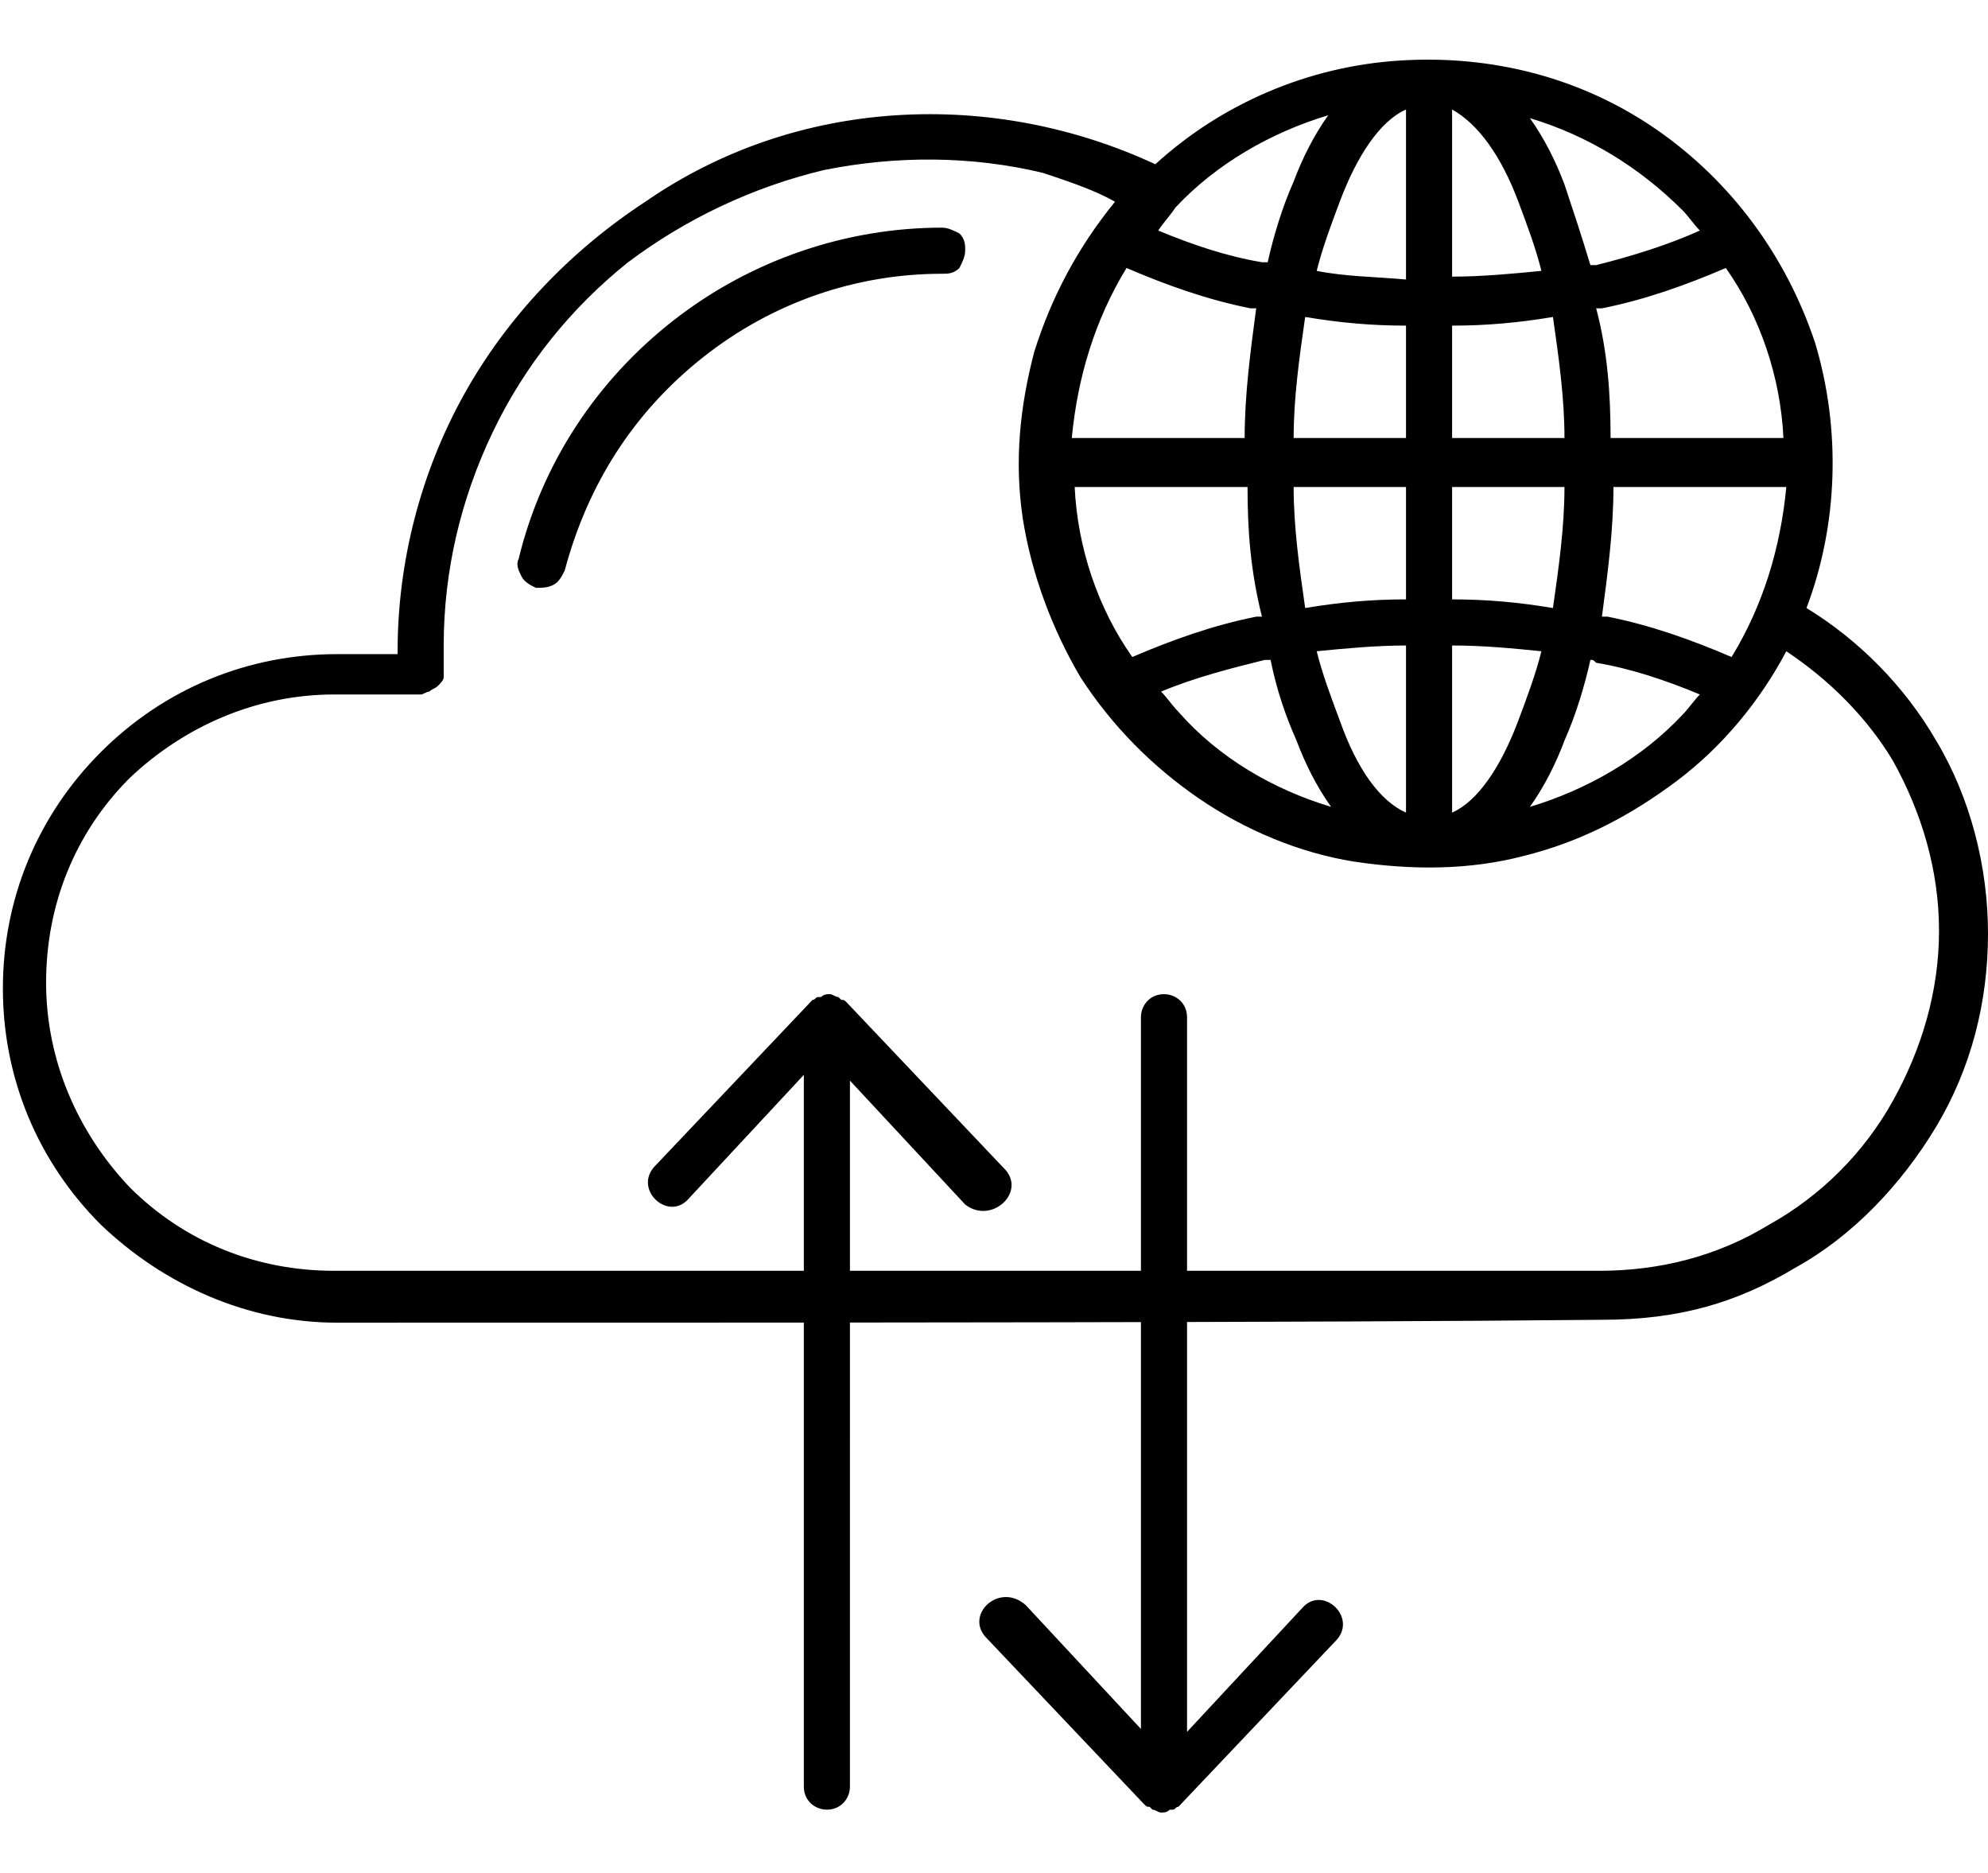 <?xml version="1.0" encoding="utf-8"?>
<!-- Generator: Adobe Illustrator 27.9.0, SVG Export Plug-In . SVG Version: 6.00 Build 0)  -->
<svg version="1.1" id="Layer_1" xmlns="http://www.w3.org/2000/svg" xmlns:xlink="http://www.w3.org/1999/xlink" x="0px" y="0px"
	 viewBox="0 0 69 65" style="enable-background:new 0 0 69 65;" xml:space="preserve">
<style type="text/css">
	.st0{fill-rule:evenodd;clip-rule:evenodd;}
</style>
<g>
	<path class="st0" d="M32.7,7.9c0.2,0,0.4,0.1,0.6,0.2c0.2,0.2,0.2,0.4,0.2,0.6c0,0.2-0.1,0.4-0.2,0.6c-0.2,0.2-0.4,0.2-0.6,0.2
		c-3,0-5.9,1-8.3,2.9c-2.4,1.9-4,4.4-4.8,7.4c-0.1,0.2-0.2,0.4-0.4,0.5c-0.2,0.1-0.4,0.1-0.6,0.1c-0.2-0.1-0.4-0.2-0.5-0.4
		c-0.1-0.2-0.2-0.4-0.1-0.6c0.8-3.3,2.7-6.2,5.4-8.3C26.1,9,29.4,7.9,32.7,7.9L32.7,7.9z M11.7,45.9c-3.1,0-6-1.3-8.2-3.4
		c-2.2-2.2-3.4-5.1-3.4-8.2c0-3.1,1.2-6,3.4-8.2c2.2-2.2,5.1-3.4,8.2-3.4h2.1v-0.1c0-3.1,0.8-6.2,2.3-8.9c1.5-2.7,3.7-5,6.3-6.7
		C25,5.2,28,4.2,31.1,4c3.1-0.2,6.2,0.4,9,1.7c2.3-2.1,5.3-3.4,8.5-3.6c3.2-0.2,6.3,0.6,8.9,2.4c2.6,1.8,4.5,4.4,5.5,7.4
		c0.9,3,0.8,6.3-0.3,9.2c1.8,1.1,3.4,2.7,4.5,4.6c1.2,2,1.8,4.4,1.8,6.7c0,2.4-0.6,4.7-1.8,6.7c-1.2,2-2.9,3.8-4.9,4.9
		c-2,1.2-4,1.8-6.7,1.8C45.6,45.9,28.4,45.9,11.7,45.9z M62,22.6c-0.9,1.7-2.2,3.3-3.8,4.5c-1.6,1.2-3.3,2.1-5.3,2.6
		c-1.9,0.5-3.9,0.5-5.9,0.2c-1.9-0.3-3.8-1.1-5.4-2.2c-1.6-1.1-3-2.5-4.1-4.2c-1-1.7-1.7-3.6-2-5.5c-0.3-2-0.1-3.9,0.4-5.8
		c0.6-1.9,1.5-3.6,2.8-5.2C38,6.6,37.1,6.3,36.2,6c-2.5-0.6-5.1-0.6-7.6-0.1c-2.5,0.6-4.8,1.7-6.8,3.2c-2,1.6-3.6,3.6-4.7,5.9
		s-1.7,4.8-1.7,7.4c0,0.2,0,0.4,0,0.4c0,0.1,0,0.3,0,0.4c0,0.1,0,0.2,0,0.3c0,0.1-0.1,0.2-0.2,0.3c-0.1,0.1-0.2,0.1-0.3,0.2
		c-0.1,0-0.2,0.1-0.3,0.1h0h-3c-2.7,0-5.2,1.1-7.1,2.9c-1.9,1.9-2.9,4.4-2.9,7.1c0,2.7,1.1,5.2,2.9,7.1c1.9,1.9,4.4,2.9,7.1,2.9
		h43.9c2.1,0,4.1-0.5,5.9-1.6c1.8-1,3.3-2.5,4.3-4.3c1-1.8,1.6-3.8,1.6-5.9c0-2.1-0.6-4.1-1.6-5.9C64.8,24.9,63.5,23.6,62,22.6z
		 M48.8,28.2v-5.8c-1,0-2.1,0.1-3.1,0.2c0.2,0.8,0.5,1.6,0.8,2.4C47.1,26.7,47.9,27.8,48.8,28.2z M48.8,20.8v-3.9h-3.9
		c0,1.4,0.2,2.8,0.4,4.2C46.5,20.9,47.6,20.8,48.8,20.8L48.8,20.8z M48.8,15.2v-3.9c-1.2,0-2.3-0.1-3.5-0.3
		c-0.2,1.4-0.4,2.8-0.4,4.2L48.8,15.2z M48.8,9.7V3.8c-0.9,0.4-1.7,1.6-2.3,3.2c-0.3,0.8-0.6,1.6-0.8,2.4
		C46.7,9.6,47.7,9.6,48.8,9.7z M50.4,3.8v5.8c1,0,2.1-0.1,3.1-0.2c-0.2-0.8-0.5-1.6-0.8-2.4C52.1,5.4,51.3,4.3,50.4,3.8L50.4,3.8z
		 M50.4,11.3v3.9h3.9c0-1.4-0.2-2.8-0.4-4.2C52.7,11.2,51.6,11.3,50.4,11.3L50.4,11.3z M50.4,16.9v3.9c1.2,0,2.3,0.1,3.5,0.3
		c0.2-1.4,0.4-2.8,0.4-4.2L50.4,16.9z M50.4,22.4v5.8c0.9-0.4,1.7-1.6,2.3-3.2c0.3-0.8,0.6-1.6,0.8-2.4
		C52.5,22.5,51.5,22.4,50.4,22.4z M62,16.9h-6c0,1.5-0.2,3-0.4,4.5l0.2,0c1.5,0.3,2.9,0.8,4.3,1.4C61.2,21,61.8,19,62,16.9L62,16.9z
		 M43.3,16.9h-6c0.1,2.1,0.8,4.2,2,5.9c1.4-0.6,2.8-1.1,4.3-1.4l0.2,0C43.4,19.8,43.3,18.4,43.3,16.9L43.3,16.9z M37.2,15.2h6
		c0-1.5,0.2-3,0.4-4.5c-0.1,0-0.2,0-0.2,0c-1.5-0.3-2.9-0.8-4.3-1.4C38,11.1,37.4,13.1,37.2,15.2z M55.9,15.2h6
		c-0.1-2.1-0.8-4.2-2-5.9c-1.4,0.6-2.8,1.1-4.3,1.4c-0.1,0-0.2,0-0.2,0C55.8,12.2,55.9,13.7,55.9,15.2L55.9,15.2z M40.2,8
		c1.2,0.5,2.4,0.9,3.6,1.1l0.2,0c0.2-0.9,0.5-1.9,0.9-2.8c0.3-0.8,0.7-1.6,1.2-2.3c-2,0.6-3.9,1.7-5.3,3.2C40.6,7.5,40.4,7.7,40.2,8
		z M55.2,9.2l0.2,0C56.6,8.9,57.9,8.5,59,8c-0.2-0.2-0.4-0.5-0.6-0.7c-1.5-1.5-3.3-2.6-5.3-3.2c0.5,0.7,0.9,1.5,1.2,2.3
		C54.6,7.3,54.9,8.2,55.2,9.2L55.2,9.2z M55.2,22.9c-0.2,0.9-0.5,1.9-0.9,2.8c-0.3,0.8-0.7,1.6-1.2,2.3c2-0.6,3.9-1.7,5.3-3.2
		c0.2-0.2,0.4-0.5,0.6-0.7c-1.2-0.5-2.4-0.9-3.6-1.1C55.3,22.9,55.3,22.9,55.2,22.9L55.2,22.9z M46.2,28c-0.5-0.7-0.9-1.5-1.2-2.3
		c-0.4-0.9-0.7-1.8-0.9-2.8c-0.1,0-0.2,0-0.2,0c-1.2,0.3-2.4,0.6-3.6,1.1c0.2,0.2,0.4,0.5,0.6,0.7C42.3,26.3,44.2,27.4,46.2,28z"/>
	<g>
		<path class="st0" d="M34.9,40.6l-5.5-5.8c0,0,0,0,0,0c-0.1-0.1-0.1-0.1-0.2-0.1c0,0,0,0-0.1-0.1c-0.1,0-0.2-0.1-0.3-0.1
			s-0.2,0-0.3,0.1c0,0,0,0-0.1,0c-0.1,0-0.1,0.1-0.2,0.1c0,0,0,0,0,0l-5.5,5.8c-0.7,0.8,0.5,1.9,1.2,1.1l4-4.3v24.7
			c0,0.5,0.4,0.8,0.8,0.8c0.5,0,0.8-0.4,0.8-0.8V37.5l4,4.3C34.4,42.5,35.6,41.4,34.9,40.6z"/>
		<path class="st0" d="M34.2,56.8l5.5,5.8c0,0,0,0,0,0c0.1,0.1,0.1,0.1,0.2,0.1c0,0,0,0,0.1,0.1c0.1,0,0.2,0.1,0.3,0.1
			s0.2,0,0.3-0.1c0,0,0,0,0.1,0c0.1,0,0.1-0.1,0.2-0.1c0,0,0,0,0,0l5.5-5.8c0.7-0.8-0.5-1.9-1.2-1.1l-4,4.3V35.3
			c0-0.5-0.4-0.8-0.8-0.8c-0.5,0-0.8,0.4-0.8,0.8V60l-4-4.3C34.7,54.9,33.5,56,34.2,56.8z"/>
	</g>
</g>
</svg>
